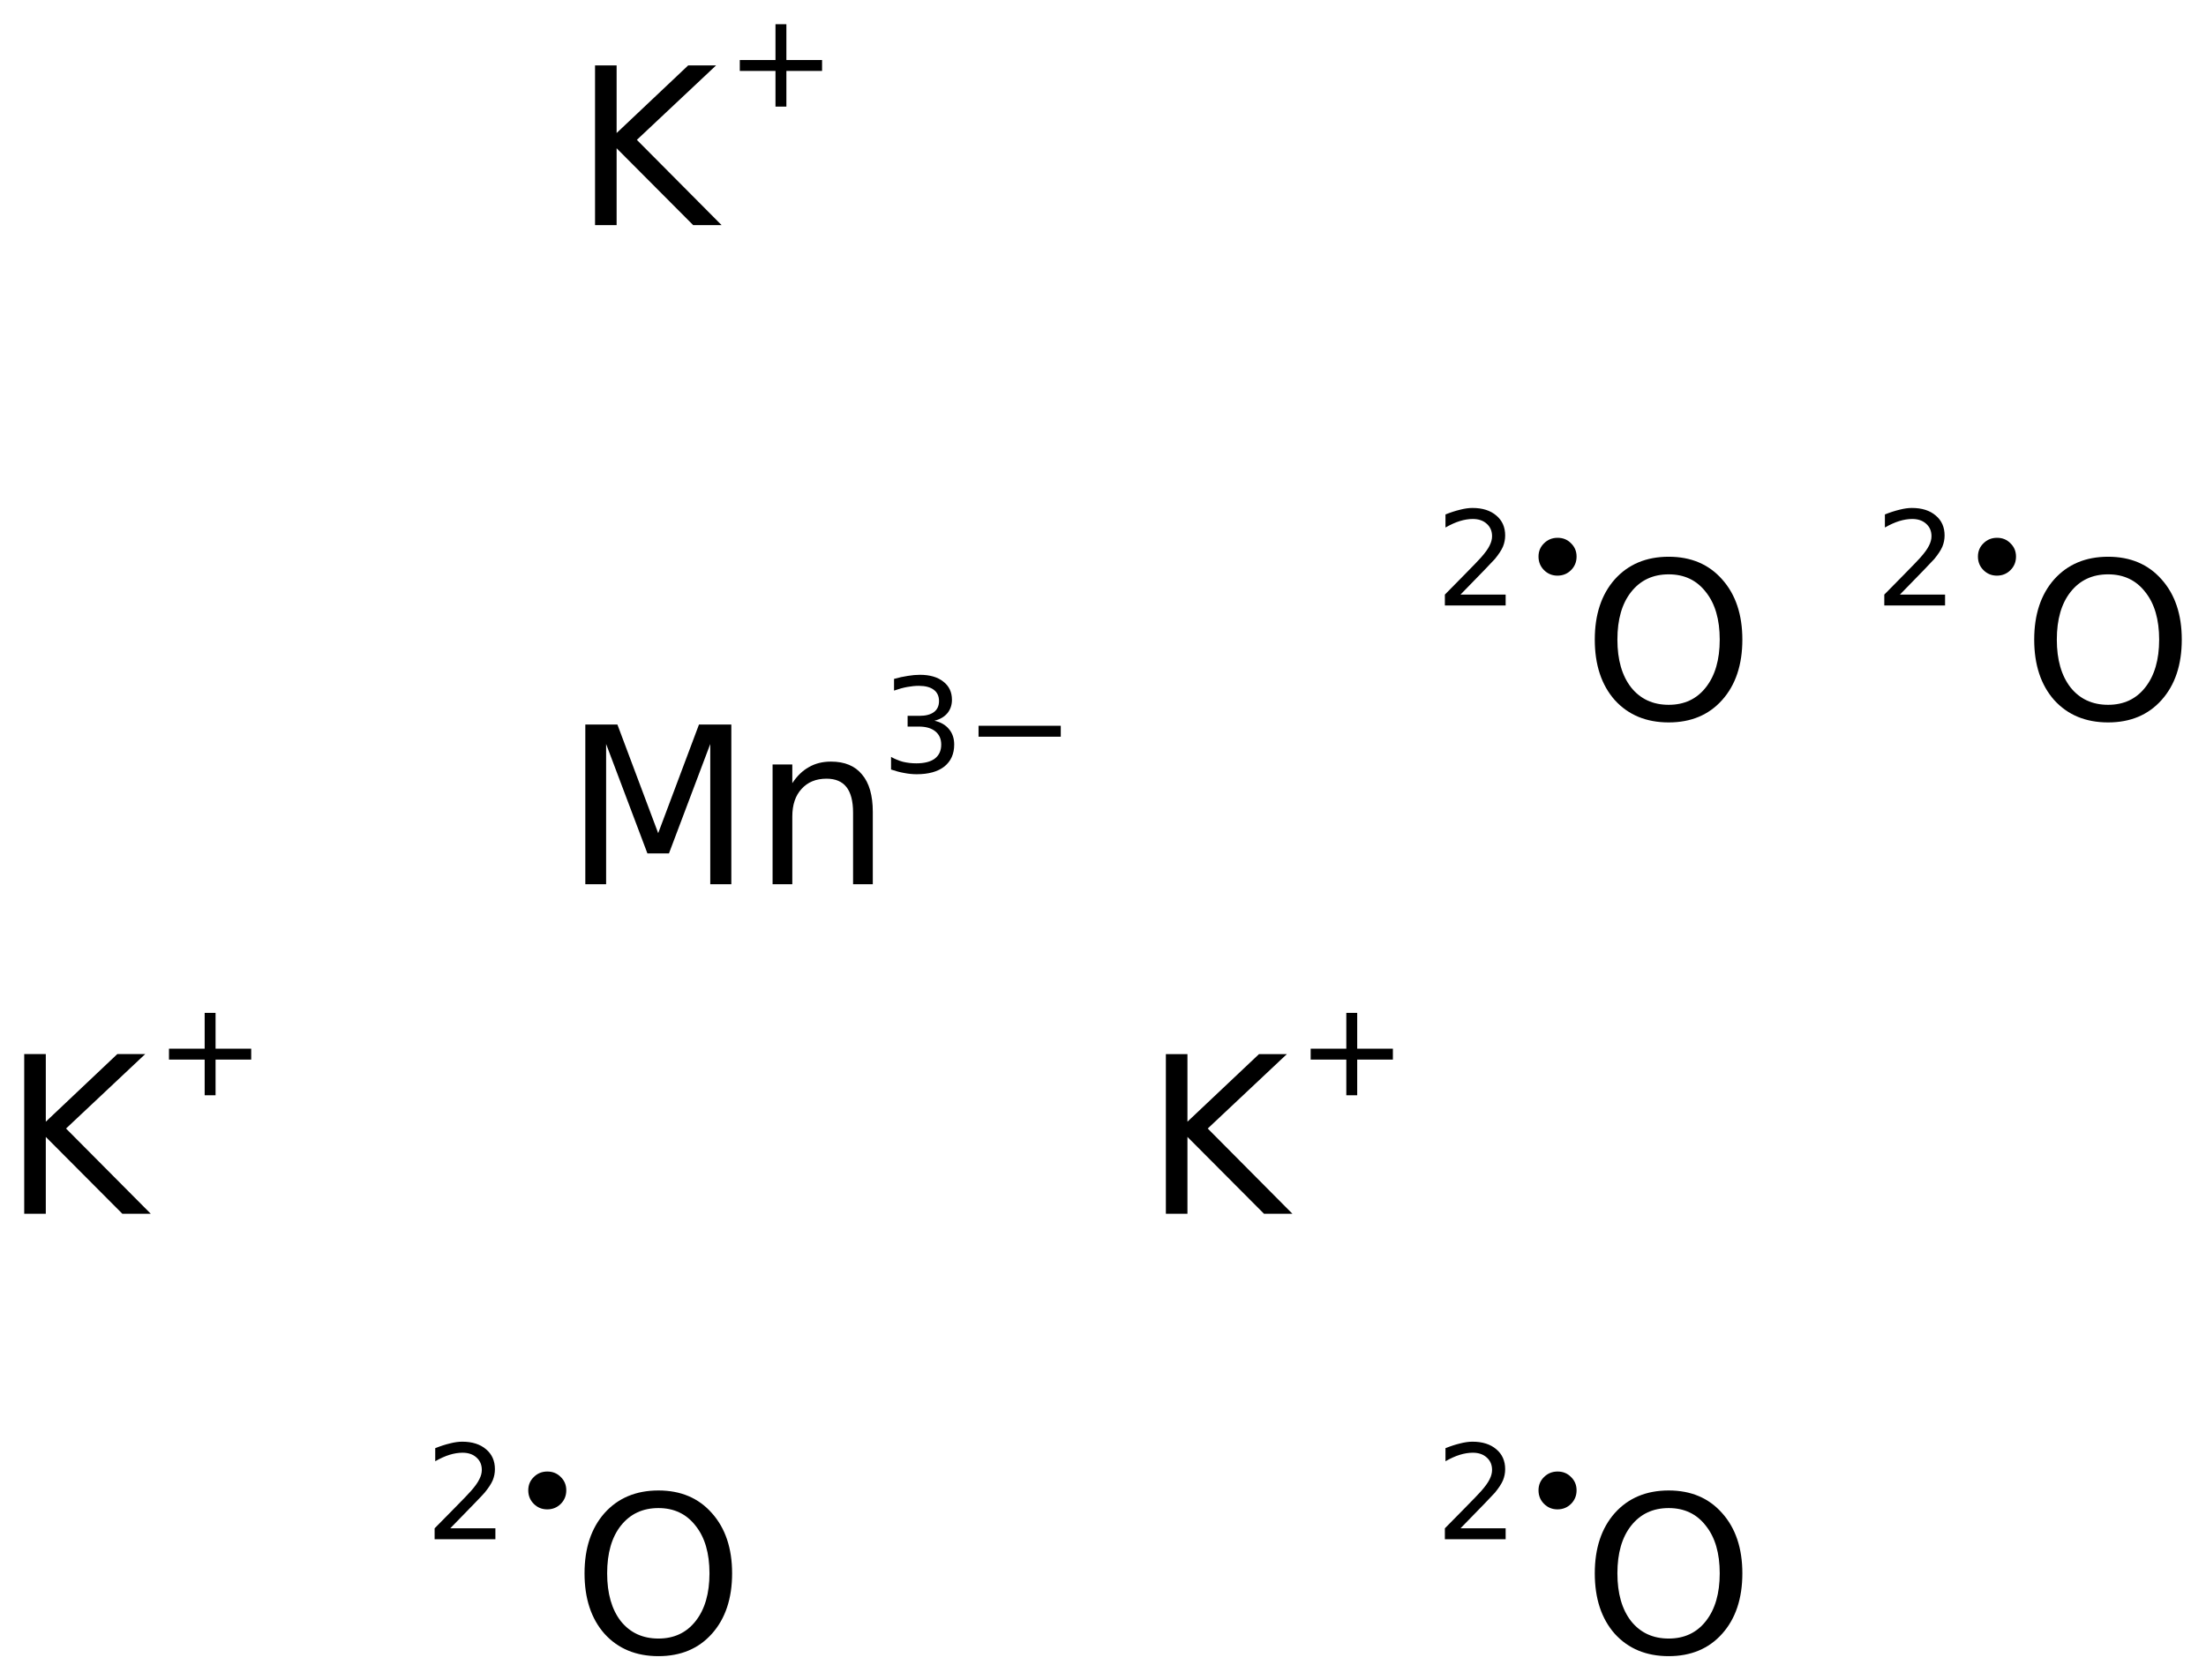 <?xml version='1.0' encoding='UTF-8'?>
<!DOCTYPE svg PUBLIC "-//W3C//DTD SVG 1.1//EN" "http://www.w3.org/Graphics/SVG/1.1/DTD/svg11.dtd">
<svg version='1.2' xmlns='http://www.w3.org/2000/svg' xmlns:xlink='http://www.w3.org/1999/xlink' width='51.005mm' height='38.854mm' viewBox='0 0 51.005 38.854'>
  <desc>Generated by the Chemistry Development Kit (http://github.com/cdk)</desc>
  <g stroke-linecap='round' stroke-linejoin='round' fill='#000000'>
    <rect x='.0' y='.0' width='52.0' height='39.0' fill='#FFFFFF' stroke='none'/>
    <g id='mol1' class='mol'>
      <g id='mol1atm1' class='atom'>
        <path d='M26.956 24.373h.499v1.563l1.655 -1.563h.644l-1.83 1.721l1.958 1.971h-.657l-1.77 -1.777v1.777h-.499v-3.692z' stroke='none'/>
        <path d='M31.38 23.42v.828h.825v.252h-.825v.825h-.252v-.825h-.824v-.252h.824v-.828h.252z' stroke='none'/>
      </g>
      <g id='mol1atm2' class='atom'>
        <path d='M.56 24.372h.499v1.564l1.654 -1.564h.645l-1.831 1.722l1.959 1.971h-.657l-1.77 -1.777v1.777h-.499v-3.693z' stroke='none'/>
        <path d='M4.984 23.42v.828h.824v.252h-.824v.825h-.252v-.825h-.825v-.252h.825v-.828h.252z' stroke='none'/>
      </g>
      <g id='mol1atm3' class='atom'>
        <path d='M13.758 1.513h.499v1.563l1.654 -1.563h.645l-1.831 1.721l1.959 1.971h-.657l-1.77 -1.777v1.777h-.499v-3.692z' stroke='none'/>
        <path d='M18.182 .56v.828h.825v.252h-.825v.825h-.252v-.825h-.825v-.252h.825v-.828h.252z' stroke='none'/>
      </g>
      <g id='mol1atm4' class='atom'>
        <path d='M13.533 16.753h.742l.943 2.512l.943 -2.512h.748v3.692h-.487v-3.242l-.955 2.53h-.498l-.955 -2.53v3.242h-.481v-3.692zM20.18 18.772v1.673h-.456v-1.655q.0 -.395 -.152 -.59q-.152 -.195 -.462 -.195q-.365 .0 -.578 .238q-.213 .231 -.213 .638v1.564h-.456v-2.768h.456v.432q.164 -.25 .383 -.371q.219 -.128 .511 -.128q.475 .0 .718 .298q.249 .292 .249 .864z' stroke='none'/>
        <path d='M21.605 16.665q.216 .047 .336 .193q.121 .143 .121 .358q-.0 .325 -.227 .507q-.226 .179 -.642 .179q-.139 .0 -.288 -.029q-.146 -.026 -.303 -.08v-.292q.128 .073 .273 .113q.15 .036 .311 .036q.281 .0 .427 -.109q.149 -.113 .149 -.325q.0 -.197 -.138 -.307q-.135 -.109 -.38 -.109h-.259v-.248h.27q.223 -.0 .339 -.088q.117 -.087 .117 -.255q.0 -.168 -.12 -.259q-.121 -.092 -.347 -.092q-.124 .0 -.266 .026q-.139 .025 -.307 .084v-.27q.168 -.048 .318 -.07q.149 -.025 .281 -.025q.343 -.0 .54 .157q.2 .153 .2 .42q.0 .182 -.105 .31q-.106 .127 -.3 .175zM22.625 16.782h1.901v.252h-1.901v-.252z' stroke='none'/>
      </g>
      <g id='mol1atm5' class='atom'>
        <path d='M38.582 13.28q-.547 .0 -.869 .408q-.317 .401 -.317 1.101q.0 .699 .317 1.106q.322 .402 .869 .402q.542 -.0 .858 -.402q.322 -.407 .322 -1.106q.0 -.7 -.322 -1.101q-.316 -.408 -.858 -.408zM38.582 12.873q.773 -.0 1.235 .523q.468 .523 .468 1.393q.0 .875 -.468 1.398q-.462 .517 -1.235 .517q-.778 .0 -1.247 -.517q-.462 -.523 -.462 -1.398q.0 -.87 .462 -1.393q.469 -.523 1.247 -.523z' stroke='none'/>
        <path d='M33.768 13.748h1.044v.252h-1.405v-.252q.171 -.175 .463 -.47q.296 -.3 .372 -.387q.143 -.161 .198 -.274q.058 -.113 .058 -.219q-.0 -.179 -.124 -.288q-.121 -.11 -.321 -.11q-.143 .0 -.3 .048q-.153 .047 -.332 .149v-.302q.183 -.073 .34 -.11q.157 -.04 .284 -.04q.347 -.0 .551 .175q.205 .172 .205 .46q-.0 .135 -.051 .259q-.051 .12 -.186 .285q-.037 .043 -.238 .251q-.197 .205 -.558 .573zM35.572 12.869q.0 -.183 .128 -.307q.128 -.127 .314 -.127q.186 -.0 .31 .127q.128 .124 .128 .307q-.0 .186 -.128 .314q-.128 .127 -.314 .127q-.182 .0 -.31 -.127q-.128 -.128 -.128 -.314z' stroke='none'/>
      </g>
      <g id='mol1atm6' class='atom'>
        <path d='M48.742 13.28q-.547 .0 -.869 .408q-.317 .401 -.317 1.101q.0 .699 .317 1.106q.322 .402 .869 .402q.542 -.0 .858 -.402q.322 -.407 .322 -1.106q.0 -.7 -.322 -1.101q-.316 -.408 -.858 -.408zM48.742 12.873q.773 -.0 1.235 .523q.468 .523 .468 1.393q.0 .875 -.468 1.398q-.462 .517 -1.235 .517q-.778 .0 -1.247 -.517q-.462 -.523 -.462 -1.398q.0 -.87 .462 -1.393q.469 -.523 1.247 -.523z' stroke='none'/>
        <path d='M43.928 13.748h1.044v.252h-1.405v-.252q.171 -.175 .463 -.47q.296 -.3 .372 -.387q.143 -.161 .198 -.274q.058 -.113 .058 -.219q-.0 -.179 -.124 -.288q-.121 -.11 -.321 -.11q-.143 .0 -.3 .048q-.153 .047 -.332 .149v-.302q.183 -.073 .34 -.11q.157 -.04 .284 -.04q.347 -.0 .551 .175q.205 .172 .205 .46q-.0 .135 -.051 .259q-.051 .12 -.186 .285q-.037 .043 -.238 .251q-.197 .205 -.558 .573zM45.732 12.869q.0 -.183 .128 -.307q.128 -.127 .314 -.127q.186 -.0 .31 .127q.128 .124 .128 .307q-.0 .186 -.128 .314q-.128 .127 -.314 .127q-.182 .0 -.31 -.127q-.128 -.128 -.128 -.314z' stroke='none'/>
      </g>
      <g id='mol1atm7' class='atom'>
        <path d='M15.224 34.87q-.547 .0 -.87 .408q-.316 .401 -.316 1.101q.0 .699 .316 1.106q.323 .402 .87 .402q.541 -.0 .858 -.402q.322 -.407 .322 -1.106q.0 -.7 -.322 -1.101q-.317 -.408 -.858 -.408zM15.224 34.463q.773 -.0 1.235 .523q.468 .523 .468 1.393q.0 .875 -.468 1.398q-.462 .517 -1.235 .517q-.778 .0 -1.247 -.517q-.462 -.523 -.462 -1.398q-.0 -.87 .462 -1.393q.469 -.523 1.247 -.523z' stroke='none'/>
        <path d='M10.41 35.338h1.044v.252h-1.405v-.252q.171 -.175 .463 -.47q.296 -.3 .372 -.387q.143 -.161 .197 -.274q.059 -.113 .059 -.219q-.0 -.179 -.124 -.288q-.121 -.11 -.322 -.11q-.142 .0 -.299 .048q-.153 .047 -.332 .149v-.302q.183 -.073 .34 -.11q.156 -.04 .284 -.04q.347 -.0 .551 .175q.205 .172 .205 .46q-.0 .135 -.051 .259q-.052 .12 -.187 .285q-.036 .043 -.237 .251q-.197 .205 -.558 .573zM12.214 34.459q-.0 -.183 .128 -.307q.127 -.127 .313 -.127q.187 -.0 .311 .127q.127 .124 .127 .307q.0 .186 -.127 .314q-.128 .127 -.314 .127q-.183 .0 -.31 -.127q-.128 -.128 -.128 -.314z' stroke='none'/>
      </g>
      <g id='mol1atm8' class='atom'>
        <path d='M38.582 34.87q-.547 .0 -.869 .408q-.317 .401 -.317 1.101q.0 .699 .317 1.106q.322 .402 .869 .402q.542 -.0 .858 -.402q.322 -.407 .322 -1.106q.0 -.7 -.322 -1.101q-.316 -.408 -.858 -.408zM38.582 34.463q.773 -.0 1.235 .523q.468 .523 .468 1.393q.0 .875 -.468 1.398q-.462 .517 -1.235 .517q-.778 .0 -1.247 -.517q-.462 -.523 -.462 -1.398q.0 -.87 .462 -1.393q.469 -.523 1.247 -.523z' stroke='none'/>
        <path d='M33.768 35.338h1.044v.252h-1.405v-.252q.171 -.175 .463 -.47q.296 -.3 .372 -.387q.143 -.161 .198 -.274q.058 -.113 .058 -.219q-.0 -.179 -.124 -.288q-.121 -.11 -.321 -.11q-.143 .0 -.3 .048q-.153 .047 -.332 .149v-.302q.183 -.073 .34 -.11q.157 -.04 .284 -.04q.347 -.0 .551 .175q.205 .172 .205 .46q-.0 .135 -.051 .259q-.051 .12 -.186 .285q-.037 .043 -.238 .251q-.197 .205 -.558 .573zM35.572 34.459q.0 -.183 .128 -.307q.128 -.127 .314 -.127q.186 -.0 .31 .127q.128 .124 .128 .307q-.0 .186 -.128 .314q-.128 .127 -.314 .127q-.182 .0 -.31 -.127q-.128 -.128 -.128 -.314z' stroke='none'/>
      </g>
    </g>
  </g>
</svg>
